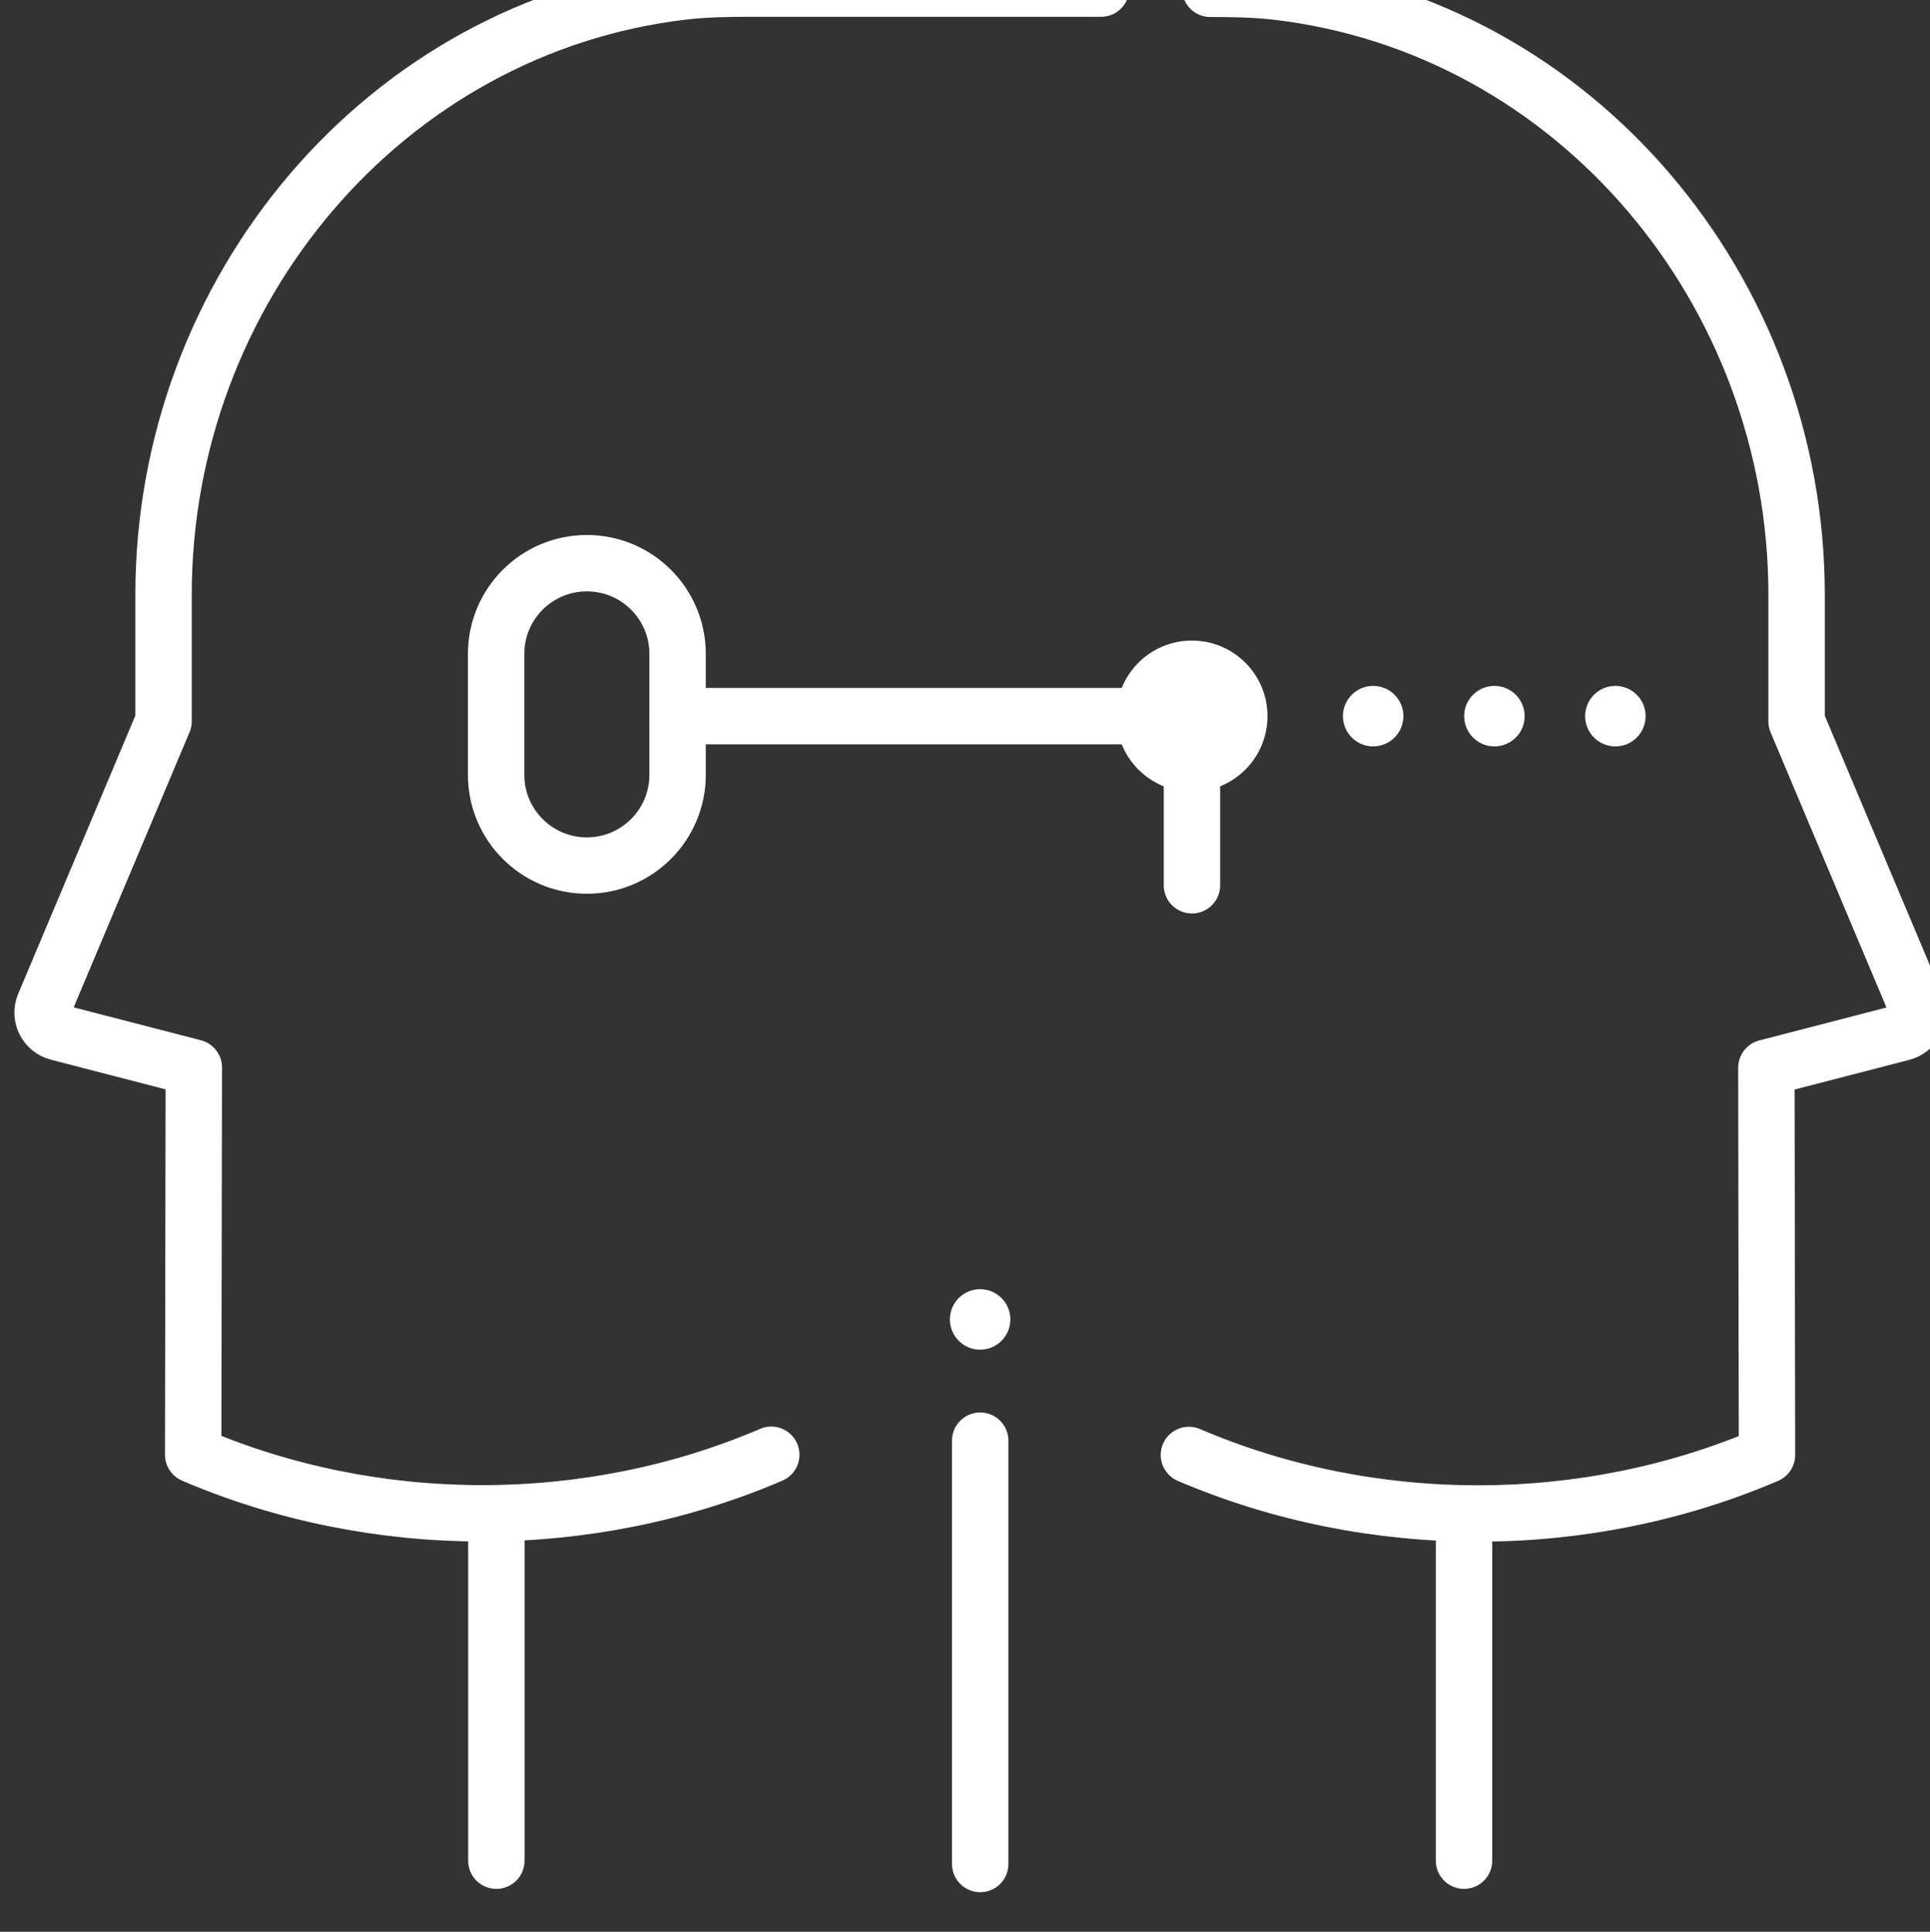<svg width="91.324" height="91.423" version="1.1" viewBox="0 0 24.163 24.189" xmlns="http://www.w3.org/2000/svg"><rect x="0" y="0" width="24.163" height="24.189" fill="#333333" stroke="none"/><g transform="translate(-29.95 -183.79)"><g transform="matrix(.353 0 0 -.353 -254.03 992.62)"><g transform="translate(856.4 2225.3)"><path d="m0 0v12.049" fill="none" stroke="#fff" stroke-linecap="round" stroke-linejoin="round" stroke-miterlimit="10" stroke-width="2"/></g><g transform="translate(828.52 2265.9)"><path d="m0 0h19.295" fill="none" stroke="#fff" stroke-linecap="round" stroke-linejoin="round" stroke-miterlimit="10" stroke-width="2"/></g><g transform="translate(849.43 2265.9)"><path d="m0 0c0-1.481-1.201-2.682-2.682-2.682s-2.681 1.201-2.681 2.682 1.2 2.681 2.681 2.681 2.682-1.2 2.682-2.681" fill="#fff"/></g><g transform="translate(825.29 2260.6)"><path d="m0 0c-1.777 0-3.218 1.441-3.218 3.218v4.29c0 1.777 1.441 3.218 3.218 3.218s3.218-1.441 3.218-3.218v-4.29c0-1.777-1.441-3.218-3.218-3.218z" fill="none" stroke="#fff" stroke-linejoin="round" stroke-miterlimit="10" stroke-width="2"/></g><g transform="translate(822.08 2225.3)"><path d="m0 0v12.049" fill="none" stroke="#fff" stroke-linecap="round" stroke-linejoin="round" stroke-miterlimit="10" stroke-width="2"/></g><g transform="translate(847.4 2291.7)"><path d="m0 0c0.793 0 1.589-0.012 2.376-0.104 10.575-1.244 18.419-10.604 18.419-21.392v-4.491l4.236-10.062c0.168-0.409-0.067-0.871-0.496-0.977l-4.812-1.245 0.022-13.736c-6.462-2.769-14.04-2.769-20.503 0" fill="none" stroke="#fff" stroke-linecap="round" stroke-linejoin="round" stroke-miterlimit="10" stroke-width="2"/></g><g transform="translate(831.83 2239.7)"><path d="m0 0c-6.463-2.77-14.04-2.77-20.503 0l0.023 13.735-4.813 1.245c-0.429 0.106-0.664 0.569-0.496 0.978l4.236 10.061v4.491c0 10.789 7.844 20.148 18.419 21.392 0.788 0.093 1.583 0.105 2.376 0.105h12.456" fill="none" stroke="#fff" stroke-linecap="round" stroke-linejoin="round" stroke-miterlimit="10" stroke-width="2"/></g><g transform="translate(854.25 2265.9)"><path d="m0 0c0-0.593-0.48-1.073-1.073-1.073-0.592 0-1.072 0.48-1.072 1.073 0 0.592 0.48 1.073 1.072 1.073 0.593 0 1.073-0.481 1.073-1.073" fill="#fff"/></g><g transform="translate(862.84 2265.9)"><path d="m0 0c0-0.593-0.48-1.073-1.073-1.073-0.592 0-1.072 0.48-1.072 1.073 0 0.592 0.48 1.073 1.072 1.073 0.593 0 1.073-0.481 1.073-1.073" fill="#fff"/></g><g transform="translate(858.55 2265.9)"><path d="m0 0c0-0.593-0.48-1.073-1.073-1.073-0.592 0-1.072 0.48-1.072 1.073 0 0.592 0.48 1.073 1.072 1.073 0.593 0 1.073-0.481 1.073-1.073" fill="#fff"/></g><g transform="translate(839.24 2240.2)"><path d="m0 0v-15.017" fill="none" stroke="#fff" stroke-linecap="round" stroke-linejoin="round" stroke-miterlimit="10" stroke-width="2"/></g><g transform="translate(840.31 2244.5)"><path d="m0 0c0-0.592-0.48-1.073-1.073-1.073-0.592 0-1.072 0.481-1.072 1.073 0 0.593 0.48 1.073 1.072 1.073 0.593 0 1.073-0.48 1.073-1.073" fill="#fff"/></g><g transform="translate(846.75 2259.9)"><path d="m0 0v4.925" fill="none" stroke="#fff" stroke-linecap="round" stroke-linejoin="round" stroke-miterlimit="10" stroke-width="2"/></g></g></g></svg>
